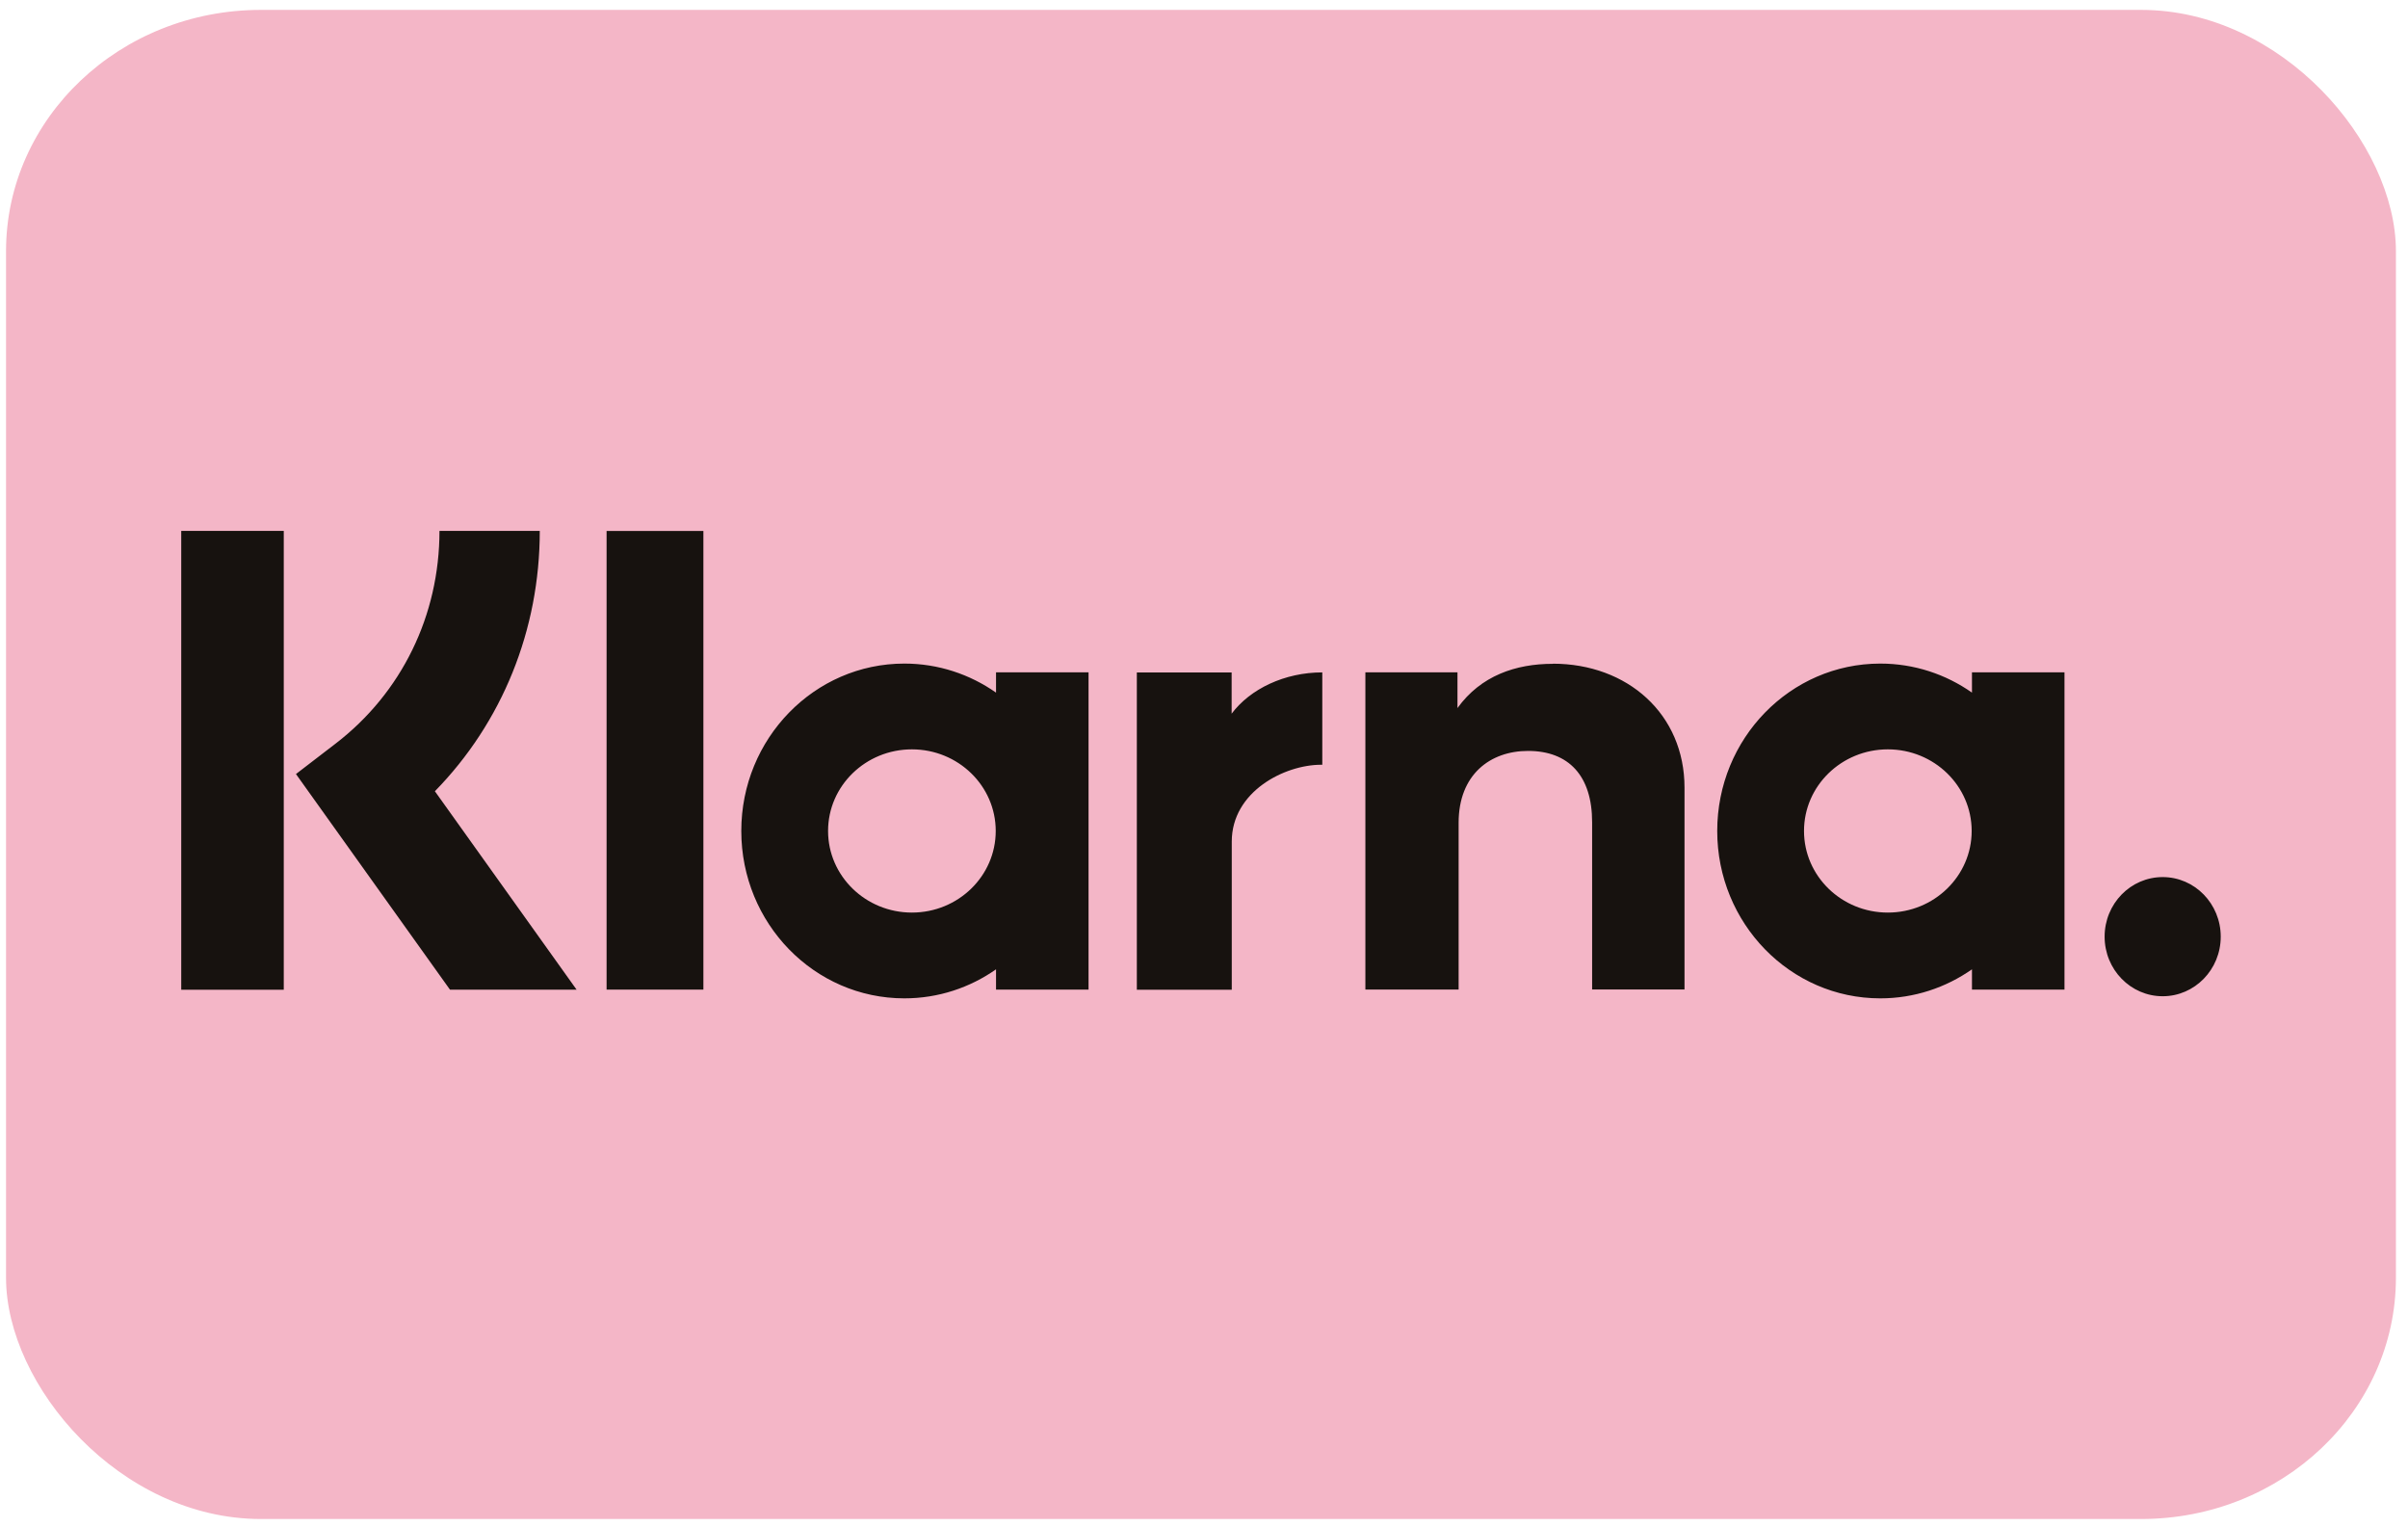 <?xml version="1.0" encoding="UTF-8"?>
<!DOCTYPE svg PUBLIC "-//W3C//DTD SVG 1.1//EN" "http://www.w3.org/Graphics/SVG/1.1/DTD/svg11.dtd">
<!-- Creator: CorelDRAW -->
<svg xmlns="http://www.w3.org/2000/svg" xml:space="preserve" width="0.399in" height="0.253in" version="1.1" style="shape-rendering:geometricPrecision; text-rendering:geometricPrecision; image-rendering:optimizeQuality; fill-rule:evenodd; clip-rule:evenodd"
viewBox="0 0 399 253"
 xmlns:xlink="http://www.w3.org/1999/xlink"
 xmlns:xodm="http://www.corel.com/coreldraw/odm/2003">
 <defs>
  <style type="text/css">
   <![CDATA[
    .fil1 {fill:#17120F}
    .fil0 {fill:#F4B6C7}
   ]]>
  </style>
 </defs>
 <g id="Layer_x0020_1">
  <rect class="fil0" x="1" y="1.64" width="396" height="250" rx="42.21" ry="39.98"/>
  <path class="fil1" d="M47.02 163.96l-16.99 0 0 -76.01 16.99 0 0 76.01zm42.43 -76.01l-16.63 0c0,13.99 -6.27,26.83 -17.19,35.22l-6.59 5.06 25.52 35.72 20.98 0 -23.48 -32.87c11.13,-11.38 17.38,-26.69 17.38,-43.14zm27.1 75.99l-16.04 0 0 -75.98 16.04 0 0 75.98zm48.49 -52.56l0 3.36c-4.33,-3.03 -9.56,-4.81 -15.19,-4.81 -14.92,0 -27.02,12.42 -27.02,27.73 0,15.31 12.09,27.73 27.02,27.73 5.64,0 10.87,-1.78 15.19,-4.81l0 3.36 15.33 0 0 -52.56 -15.33 0zm-0.05 26.28c0,7.47 -6.22,13.52 -13.89,13.52 -7.67,0 -13.89,-6.06 -13.89,-13.52 0,-7.47 6.22,-13.52 13.89,-13.52 7.67,0 13.89,6.05 13.89,13.52zm161.76 -22.92l0 -3.36 15.33 0 0 52.56 -15.33 0 0 -3.36c-4.33,3.03 -9.56,4.81 -15.19,4.81 -14.92,0 -27.02,-12.42 -27.02,-27.73 0,-15.31 12.09,-27.73 27.02,-27.73 5.64,0 10.87,1.78 15.19,4.81zm-13.94 36.44c7.67,0 13.89,-6.06 13.89,-13.52 0,-7.47 -6.22,-13.52 -13.89,-13.52 -7.67,0 -13.89,6.05 -13.89,13.52 0,7.47 6.22,13.52 13.89,13.52zm35.92 3.99c0,-5.46 4.31,-9.87 9.62,-9.87 5.31,0 9.62,4.42 9.62,9.87 0,5.45 -4.31,9.87 -9.62,9.87 -5.31,0 -9.62,-4.42 -9.62,-9.87zm-91.43 -45.2c-6.13,0 -11.92,1.95 -15.8,7.33l0 -5.92 -15.26 0 0 52.55 15.45 0 0 -27.62c0,-7.99 5.22,-11.91 11.51,-11.91 6.74,0 10.61,4.13 10.61,11.8l0 27.72 15.31 0 0 -33.42c0,-12.23 -9.47,-20.55 -21.82,-20.55zm-53.22 1.41l0 6.85c3.07,-4.11 8.8,-6.84 15.02,-6.84l0 15.3 -0.05 -0 -0.04 0 -0.04 -0 -0.06 0c-6.07,0 -14.81,4.45 -14.81,12.73l0 24.54 -15.73 0 0 -52.56 15.69 0z"/>
 </g>
</svg>
